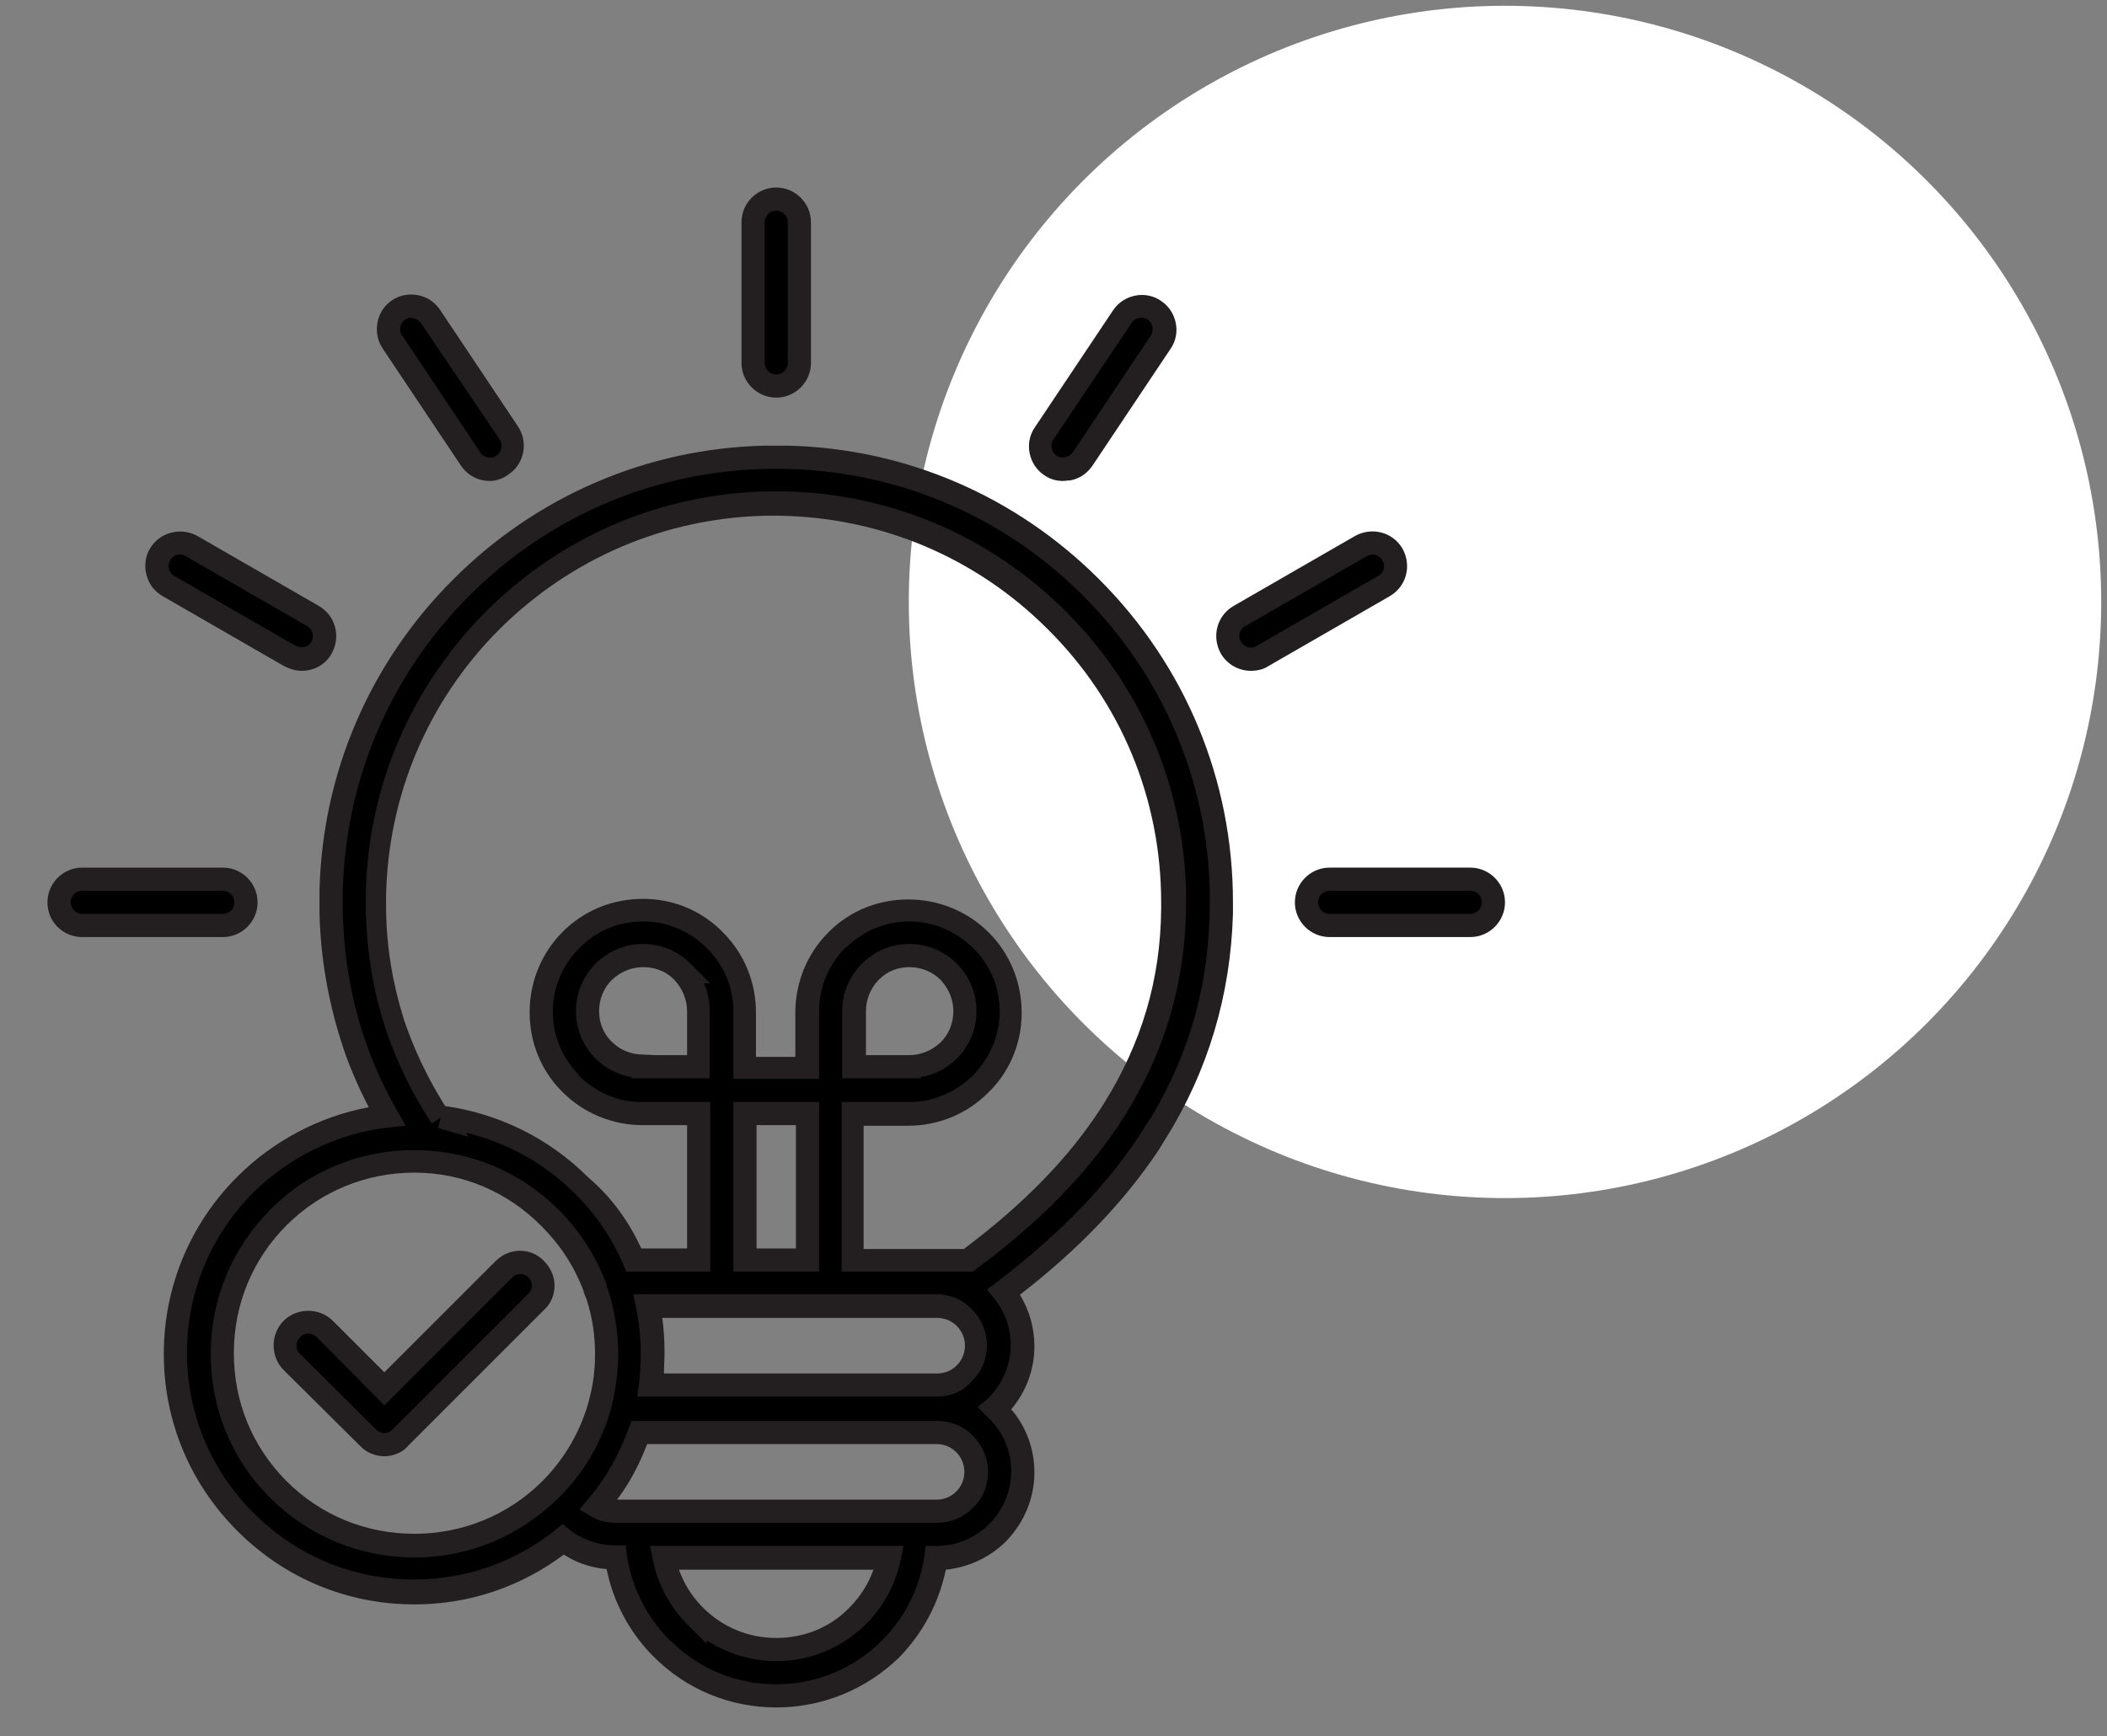 <?xml version="1.0" encoding="utf-8"?>
<!-- Generator: Adobe Illustrator 27.9.6, SVG Export Plug-In . SVG Version: 9.03 Build 54986)  -->
<svg version="1.1" id="Calque_1" xmlns="http://www.w3.org/2000/svg" xmlns:xlink="http://www.w3.org/1999/xlink" x="0px" y="0px"
	 viewBox="0 0 364 300" style="enable-background:new 0 0 364 300;" xml:space="preserve">
<rect x="0" y="0" width="364" height="300" fill="#808080" stroke="none"/>
<style type="text/css">
	.st0{fill:#FFFFFF;}
	.st1{fill-rule:evenodd;clip-rule:evenodd;}
	.st2{fill:#231F20;}
</style>
<g>
	<circle class="st0" cx="260" cy="104" r="103"/>
</g>
<g>
	<path class="st1" d="M134.1,217.7h5.4v-25.3h-10.8v25.3H134.1z M50.4,235.3c-1.6-1.6-1.6-4.1,0-5.7c1.6-1.6,4.1-1.6,5.7,0
		l10.3,10.3L87,219.3c1.6-1.6,4.1-1.6,5.7,0c1.6,1.6,1.6,4.1,0,5.7l-23.5,23.5c-1.6,1.6-4.1,1.6-5.7,0L50.4,235.3z M76.3,192.9
		c-3.3-5-6-10.4-7.9-16.2c-2.1-6.4-3.2-13.3-3.2-20.8h0v-0.1h0c0-19,7.7-36.2,20.2-48.6C97.8,94.7,115,87,134,86.9v0h0.2v0
		c19,0,36.2,7.7,48.7,20.2c12.4,12.4,20.1,29.6,20.1,48.6v0.1h0c0,13.6-3.8,25.3-10.1,35.5l0,0c-6.2,10-15,18.6-25.4,26.3h-5.7
		l-14.3,0v-25.3h9.6v0c4.9,0,9.3-2,12.4-5.2v0c3.2-3.2,5.2-7.6,5.2-12.4c0-4.9-2-9.3-5.2-12.4c-3.2-3.2-7.6-5.2-12.4-5.2
		c-4.7,0-9,1.9-12.2,4.9l-0.3,0.2c-3.2,3.2-5.2,7.6-5.2,12.4v9.6h-10.8v-9.6c0-4.9-2-9.3-5.2-12.4h0c-3.2-3.2-7.6-5.2-12.4-5.2
		c-4.9,0-9.3,2-12.4,5.2c-3.2,3.2-5.2,7.6-5.2,12.4c0,4.7,1.9,9,4.9,12.2l0.2,0.3c3.2,3.2,7.6,5.2,12.4,5.2v0h9.6v25.3h-11.2
		c-2.1-4.9-5.1-9.3-8.8-13C94.3,198.3,85.8,193.9,76.3,192.9L76.3,192.9z M112,225.7c0.5,2.6,0.8,5.4,0.8,8.2c0,1.9-0.1,3.7-0.4,5.5
		h49.4c1.9,0,3.6-0.8,4.8-2c1.2-1.2,2-2.9,2-4.8c0-1.9-0.8-3.6-2-4.8c-1.2-1.2-2.9-2-4.8-2L112,225.7z M110.5,247.5
		c-1.7,4.7-4.2,9.1-7.3,12.9l0.1,0.1c0.9,0.5,2,0.7,3.1,0.7h55.5c1.9,0,3.6-0.8,4.8-2s2-2.9,2-4.8c0-1.9-0.8-3.6-2-4.8s-2.9-2-4.8-2
		L110.5,247.5z M97.3,266c-7.1,5.7-16,9.1-25.8,9.1c-11.4,0-21.7-4.6-29.2-12.1c-7.5-7.5-12.1-17.8-12.1-29.2s4.6-21.7,12.1-29.2
		c6.4-6.4,15-10.7,24.5-11.8c-2.5-4.3-4.5-8.9-6.1-13.7c-2.3-7.1-3.6-14.9-3.6-23.3h0v-0.1h0c0-21.2,8.6-40.4,22.5-54.3
		C93.6,87.6,112.8,79,134,79v0h0.2v0c21.2,0,40.4,8.6,54.3,22.5c13.9,13.9,22.5,33.1,22.5,54.3v0.1h0c0,15.3-4.2,28.4-11.3,39.7l0,0
		c-6.6,10.5-15.7,19.6-26.3,27.6c2,2.5,3.3,5.8,3.3,9.3c0,4.1-1.7,7.8-4.4,10.5v0c-0.1,0.1-0.3,0.3-0.4,0.4c0.1,0.1,0.3,0.3,0.4,0.4
		v0c2.7,2.7,4.4,6.4,4.4,10.5c0,4.1-1.7,7.8-4.4,10.5c-2.7,2.7-6.4,4.4-10.5,4.4h-0.2c-0.9,6.1-3.7,11.5-7.9,15.7l0,0
		c-5,5-12,8.1-19.7,8.1c-7.7,0-14.7-3.1-19.7-8.2v0c-4.1-4.1-7-9.6-7.9-15.7h-0.2c-2.4,0-4.8-0.6-6.8-1.7
		C98.8,267,98,266.6,97.3,266L97.3,266z M95,210.4c-6-6-14.3-9.7-23.5-9.7s-17.5,3.7-23.5,9.7c-6,6-9.7,14.3-9.7,23.5
		s3.7,17.5,9.7,23.5c6,6,14.3,9.7,23.5,9.7c9.2,0,17.5-3.7,23.5-9.7c4.1-4.1,7.1-9.2,8.6-15l0-0.1c0.7-2.7,1.1-5.5,1.1-8.4
		c0-3.6-0.6-7-1.6-10.3c-0.2-0.4-0.3-0.8-0.4-1.2C101.1,217.8,98.4,213.7,95,210.4L95,210.4z M254,151.9c2.2,0,4,1.8,4,4
		c0,2.2-1.8,4-4,4h-24.3c-2.2,0-4-1.8-4-4c0-2.2,1.8-4,4-4H254z M235.1,94.4c1.9-1.1,4.4-0.4,5.5,1.5c1.1,1.9,0.4,4.4-1.5,5.5
		l-21,12.1c-1.9,1.1-4.4,0.4-5.5-1.5c-1.1-1.9-0.4-4.4,1.5-5.5L235.1,94.4z M193.8,54.7l-13.5,20.2c-1.2,1.8-0.7,4.3,1.1,5.5
		c1.8,1.2,4.3,0.7,5.5-1.1l13.5-20.2c1.2-1.8,0.7-4.3-1.1-5.5C197.5,52.3,195.1,52.8,193.8,54.7z M14.2,159.9h24.3c2.2,0,4-1.8,4-4
		c0-2.2-1.8-4-4-4H14.2c-2.2,0-4,1.8-4,4C10.2,158.1,12,159.9,14.2,159.9z M147.5,174.7v9.6h9.6v0c2.7,0,5-1.1,6.8-2.8
		c1.7-1.7,2.8-4.1,2.8-6.8c0-2.7-1.1-5-2.8-6.8c-1.7-1.7-4.1-2.8-6.8-2.8c-2.6,0-4.9,1-6.6,2.6l-0.2,0.2
		C148.6,169.7,147.5,172.1,147.5,174.7L147.5,174.7z M111.1,184.3h9.6v-9.6c0-2.7-1.1-5-2.8-6.8h0c-1.7-1.7-4.1-2.8-6.8-2.8
		c-2.7,0-5,1.1-6.8,2.8c-1.7,1.7-2.8,4.1-2.8,6.8c0,2.6,1,4.9,2.6,6.6l0.2,0.2C106.1,183.2,108.5,184.3,111.1,184.3L111.1,184.3z
		 M114.7,269.1c0.8,3.9,2.7,7.3,5.4,10v0c3.6,3.6,8.6,5.8,14,5.8c5.5,0,10.5-2.2,14-5.8l0,0c2.7-2.7,4.6-6.1,5.4-10L114.7,269.1z
		 M29.1,101.3l21,12.1c1.9,1.1,4.4,0.4,5.5-1.5c1.1-1.9,0.4-4.4-1.5-5.5l-21-12.1c-1.9-1.1-4.4-0.4-5.5,1.5
		C26.5,97.7,27.2,100.2,29.1,101.3z M67.8,59.1l13.5,20.2c1.2,1.8,3.7,2.3,5.5,1.1c1.8-1.2,2.3-3.7,1.1-5.5L74.4,54.7
		c-1.2-1.8-3.7-2.3-5.5-1.1C67,54.8,66.5,57.3,67.8,59.1z M130.1,38.4c0-2.2,1.8-4,4-4c2.2,0,4,1.8,4,4v24.3c0,2.2-1.8,4-4,4
		c-2.2,0-4-1.8-4-4V38.4z"/>
	<path class="st2" d="M134.1,295c-8,0-15.5-3.1-21.1-8.7l-0.6-0.6c-3.8-4-6.5-9.1-7.6-14.6c-2.2-0.2-4.3-0.8-6.2-1.8
		c-0.4-0.2-0.8-0.5-1.2-0.7c-7.5,5.6-16.4,8.6-25.8,8.6c-11.6,0-22.4-4.5-30.6-12.7c-8.2-8.2-12.7-19-12.7-30.6
		c0-11.5,4.5-22.4,12.7-30.6c6.2-6.2,14.2-10.4,22.7-12c-1.9-3.7-3.6-7.6-4.8-11.5c-2.2-6.9-3.5-14.3-3.7-21.9h0l0-4.1h0
		c0.5-20.3,8.7-39.3,23.1-53.7C92.7,85.7,111.7,77.5,132,77v0l4.2,0v0c20.3,0.5,39.3,8.7,53.7,23.1c14.9,14.9,23.1,34.7,23.1,55.7
		l0,2.1c-0.4,14-4.3,27.1-11.6,38.8l-1.3,2.1l0,0c-5.9,8.8-13.7,17-23.9,24.9c1.6,2.6,2.5,5.7,2.5,8.9c0,4-1.4,7.8-4,10.9
		c2.6,3,4,6.9,4,10.9c0,4.5-1.8,8.7-4.9,11.9c-2.8,2.8-6.5,4.5-10.4,4.9c-1.2,5.7-3.9,10.9-8.1,15.2
		C149.6,291.9,142.1,295,134.1,295z M116.3,283.9c4.8,4.6,11.1,7.1,17.8,7.1c6.9,0,13.4-2.7,18.3-7.6c4-4,6.5-9.1,7.3-14.6l0.2-1.7
		h1.9c3.4,0,6.6-1.3,9.1-3.8c2.4-2.4,3.8-5.7,3.8-9.1c0-3.4-1.3-6.6-3.8-9.1l-0.2-0.2c-0.1-0.1-0.2-0.2-0.2-0.2l-1.6-1.6l1.7-1.4
		c0,0,0,0,0,0l0.2-0.2c2.4-2.4,3.8-5.7,3.8-9.1c0-2.9-1-5.8-2.8-8l-1.3-1.6l1.6-1.2c11.3-8.6,19.8-17.4,25.8-27.1l1-1.5
		c6.8-11.4,10.1-23.5,10.1-37.1l0-1.5c-0.3-19.4-8.1-37.7-21.9-51.5C173,88.8,154.2,81,134.2,81l-0.2,0l0,0
		c-20,0-38.8,7.8-52.9,21.9C67,117,59.2,135.8,59.2,155.8v0.1c0,7.9,1.2,15.6,3.5,22.7c1.5,4.6,3.5,9.1,5.9,13.3l1.5,2.6l-3,0.3
		c-8.7,1-17,5-23.3,11.2c-7.4,7.4-11.5,17.3-11.5,27.7c0,10.5,4.1,20.3,11.5,27.7c7.4,7.4,17.2,11.5,27.7,11.5c9,0,17.5-3,24.5-8.6
		l1.2-1l1.2,1c0.6,0.5,1.2,0.9,1.9,1.2c1.8,1,3.9,1.5,5.9,1.5h1.9l0.2,1.7c0.8,5.5,3.4,10.6,7.3,14.6L116.3,283.9z M134.1,287
		c-4.3,0-8.5-1.3-12-3.6v0.6l-3.4-3.4c-3-3-5.1-6.9-5.9-11.1l-0.5-2.4l43.8,0l-0.5,2.4c-0.9,4.2-2.9,8-5.9,11
		C145.5,284.7,140,287,134.1,287z M121.1,277.4l0.4,0.4c3.4,3.4,7.9,5.2,12.6,5.2c4.8,0,9.3-1.8,12.6-5.2c1.9-1.9,3.3-4.1,4.2-6.6
		l-33.6,0C118.1,273.5,119.4,275.6,121.1,277.4z M71.6,269.1c-9.4,0-18.3-3.7-24.9-10.3c-6.7-6.6-10.3-15.5-10.3-24.9
		s3.7-18.3,10.3-24.9c6.6-6.7,15.5-10.3,24.9-10.3c9.4,0,18.3,3.7,24.9,10.3c3.6,3.6,6.4,7.9,8.2,12.7l0.1,0.4
		c0,0.2,0.1,0.4,0.2,0.6l0.1,0.3c1.1,3.5,1.7,7.2,1.7,10.9c0,3-0.4,6-1.1,8.9l0,0.1c-1.6,6-4.7,11.5-9.2,15.9
		C89.8,265.4,81,269.1,71.6,269.1z M71.6,202.6c-8.3,0-16.2,3.2-22.1,9.1c-5.9,5.9-9.1,13.7-9.1,22.1s3.2,16.2,9.1,22.1
		c5.9,5.9,13.7,9.1,22.1,9.1c8.3,0,16.2-3.2,22.1-9.1c3.9-3.9,6.7-8.8,8.1-14.1l0-0.1c0.7-2.5,1-5.1,1-7.8c0-3.3-0.5-6.5-1.5-9.5
		c-0.2-0.5-0.4-0.9-0.5-1.4c-1.6-4.2-4-7.9-7.2-11.1h0C87.7,205.9,79.9,202.6,71.6,202.6z M161.9,263.1h-55.5c-1.5,0-2.8-0.3-4.1-1
		l-2.2-1.3l1.5-1.8c3.1-3.6,5.4-7.8,7-12.2l0.5-1.3l52.8,0c2.4,0,4.6,0.9,6.2,2.6c1.7,1.7,2.6,3.9,2.6,6.2c0,2.4-0.9,4.6-2.6,6.2
		C166.4,262.2,164.2,263.1,161.9,263.1z M106.6,259.1h55.2c1.3,0,2.5-0.5,3.4-1.4c0.9-0.9,1.4-2.1,1.4-3.4c0-1.3-0.5-2.5-1.4-3.4
		c-0.9-0.9-2.1-1.4-3.4-1.4l-50,0C110.5,252.9,108.8,256.2,106.6,259.1z M66.4,251.6c-1.5,0-3.1-0.6-4.2-1.8L49,236.7
		c-2.3-2.3-2.3-6.2,0-8.5c2.3-2.3,6.2-2.3,8.5,0l8.9,8.9l19.2-19.2c1.1-1.1,2.6-1.8,4.2-1.8c1.6,0,3.1,0.6,4.2,1.8
		c1.1,1.1,1.8,2.6,1.8,4.2c0,1.6-0.6,3.1-1.8,4.2l-23.5,23.5C69.5,251,67.9,251.6,66.4,251.6z M51.8,233.9L65,247
		c0.8,0.8,2.1,0.8,2.8,0l23.5-23.5c0.4-0.4,0.6-0.9,0.6-1.4c0-0.5-0.2-1-0.6-1.4c-0.8-0.8-2.1-0.8-2.8,0l-22.1,22.1L54.7,231
		c-0.8-0.8-2.1-0.8-2.8,0C51,231.8,51,233.1,51.8,233.9L51.8,233.9z M161.8,241.3h-51.7l0.3-2.3c0.2-1.7,0.3-3.5,0.3-5.2
		c0-2.6-0.3-5.2-0.8-7.8l-0.5-2.4h52.3c2.4,0,4.6,0.9,6.2,2.6c1.7,1.7,2.6,3.9,2.6,6.2c0,2.4-0.9,4.6-2.6,6.2
		C166.4,240.4,164.2,241.3,161.8,241.3z M114.7,237.3h47.2c1.3,0,2.5-0.5,3.4-1.4c0.9-0.9,1.4-2.1,1.4-3.4c0-1.3-0.5-2.5-1.4-3.4
		c-0.9-0.9-2.1-1.4-3.4-1.4h-47.5c0.3,2,0.4,4.1,0.4,6.2C114.8,235,114.7,236.2,114.7,237.3z M122.7,219.7h-14.5l-0.5-1.2
		c-2-4.6-4.8-8.8-8.4-12.3c-5.2-5.2-11.7-8.8-18.8-10.5l0.4,0.7l-5.2-1.5l0.4-1.8l-1.5,1c-3.5-5.3-6.2-10.9-8.1-16.7
		c-2-6.2-3.1-12.8-3.3-19.6h0l0-1c0-0.3,0-0.6,0-0.9l0-2h0c0.5-18.2,7.8-35.2,20.7-48.2c13-13,30.1-20.3,48.3-20.8v0l0.9,0
		c0.3,0,0.5,0,0.8,0l2,0v0c18.3,0.5,35.3,7.8,48.3,20.8c12.9,12.9,20.2,29.9,20.7,48.2h0l0,2c0,12.7-3.2,24.5-9.6,35.2l0,0l-0.8,1.4
		c-6,9.5-14.4,18.3-25.9,26.8l-0.5,0.4l-22.7,0v-29.3h12.3c3.8-0.2,7.3-1.7,10.1-4.3l0.3-0.3c2.9-3,4.6-6.9,4.6-11
		c0-4.2-1.6-8.1-4.6-11c-2.9-2.9-6.9-4.6-11-4.6c-4.1,0-7.9,1.6-10.8,4.4l-0.3,0.2c-2.9,2.9-4.5,6.8-4.5,11v11.6h-14.8v-11.6
		c0-4-1.5-7.8-4.3-10.7l-0.3-0.3c-2.9-2.9-6.8-4.6-11-4.6c-4.2,0-8.1,1.6-11,4.6c-3,3-4.6,6.9-4.6,11c0,4.1,1.6,7.9,4.4,10.8
		l0.2,0.3c2.8,2.8,6.5,4.4,10.4,4.5l0.6,0h11.6V219.7z M110.8,215.7h7.9v-21.3l-7.6,0c-5.2,0-10.2-2-13.9-5.7l-0.3-0.3
		c-3.5-3.6-5.4-8.4-5.4-13.5c0-5.2,2-10.2,5.7-13.9c3.7-3.7,8.6-5.7,13.9-5.7c4.9,0,9.6,1.8,13.2,5.2h0l0.6,0.6
		c3.7,3.7,5.7,8.6,5.7,13.9v7.6h6.8v-7.6c0-5.2,2-10.2,5.7-13.9l0.3-0.3c3.6-3.5,8.4-5.4,13.5-5.4c5.2,0,10.2,2,13.9,5.7
		c3.7,3.7,5.7,8.6,5.7,13.9c0,4.9-1.8,9.6-5.2,13.2v0l-0.6,0.6c-3.7,3.7-8.6,5.7-13.9,5.7l-7.6,0v21.3l17.3,0
		c10.4-7.8,18.2-15.8,23.8-24.5l0.5-0.8c6.4-10.3,9.7-21.2,9.8-33.5l0-1.1c0-17.8-6.9-34.6-19.6-47.2
		c-12.4-12.4-28.8-19.3-46.3-19.6l-2.4,0c-17.4,0.4-33.6,7.3-46,19.6c-12.4,12.4-19.3,28.8-19.6,46.2l0,2.4
		c0.1,6.6,1.2,12.9,3.1,18.9c1.7,5.1,4.1,10.1,7.1,14.9c9.3,1.3,18,5.6,24.7,12.3C105.7,206.9,108.6,211,110.8,215.7z M141.5,219.7
		h-14.8v-29.3h14.8V219.7z M130.7,215.7h6.8v-21.3h-6.8V215.7z M122.7,186.3h-13.6v-0.2c-2.3-0.4-4.5-1.5-6.2-3.2l-0.2-0.2
		c-2.1-2.2-3.2-5-3.2-8c0-3.1,1.2-6,3.4-8.2c2.2-2.2,5.1-3.4,8.2-3.4c3.1,0,6,1.2,8.2,3.4l3.4,3.4h-1.1c0.7,1.5,1,3.1,1,4.8V186.3z
		 M113.1,182.3h5.6v-7.6c0-2-0.8-3.9-2.2-5.4l-0.3-0.3c-1.4-1.3-3.2-1.9-5.1-1.9c-2,0-3.9,0.8-5.4,2.2c-1.4,1.4-2.2,3.3-2.2,5.4
		c0,2,0.7,3.8,2.1,5.2l0.1,0.1c1.4,1.4,3.3,2.2,5.4,2.2L113.1,182.3z M157.1,186.3h-11.6v-11.6c0-3.1,1.2-6,3.4-8.2l0.2-0.2
		c2.2-2.1,5-3.2,8-3.2c3.1,0,6,1.2,8.2,3.4s3.4,5.1,3.4,8.2c0,3.1-1.2,6-3.4,8.2c-1.7,1.7-3.9,2.8-6.2,3.2v0.2L157.1,186.3z
		 M149.5,182.3l7.6,0c2,0,3.9-0.8,5.4-2.2c1.4-1.4,2.2-3.3,2.2-5.4c0-2-0.8-3.9-2.2-5.4c-1.4-1.4-3.3-2.2-5.4-2.2
		c-2,0-3.8,0.7-5.2,2.1l-0.1,0.1c-1.4,1.4-2.2,3.4-2.2,5.4h0V182.3z M38.5,161.9H14.2c-1.6,0-3.1-0.6-4.3-1.8
		c-1.1-1.1-1.7-2.6-1.7-4.2c0-3.3,2.7-6,6-6h24.3c3.3,0,6,2.7,6,6S41.8,161.9,38.5,161.9z M14.2,153.9c-1.1,0-2,0.9-2,2
		c0,0.5,0.2,1,0.6,1.4c0.4,0.4,0.9,0.6,1.4,0.6h24.3c1.1,0,2-0.9,2-2s-0.9-2-2-2H14.2z M254,161.9h-24.3c-3.3,0-6-2.7-6-6
		c0-3.3,2.7-6,6-6H254c3.3,0,6,2.7,6,6C260,159.2,257.3,161.9,254,161.9z M229.7,153.9c-1.1,0-2,0.9-2,2s0.9,2,2,2H254
		c1.1,0,2-0.9,2-2s-0.9-2-2-2H229.7z M52.1,115.9c-1,0-2-0.3-3-0.8l-21-12.1c-1.4-0.8-2.4-2.1-2.8-3.7c-0.4-1.5-0.2-3.2,0.6-4.5
		c1.6-2.8,5.3-3.8,8.2-2.2l21,12.1c2.9,1.7,3.8,5.3,2.2,8.2C56.2,114.9,54.2,115.9,52.1,115.9z M31.1,95.8c-0.7,0-1.4,0.4-1.7,1
		c-0.3,0.5-0.3,1-0.2,1.5c0.1,0.5,0.5,1,0.9,1.2l0,0l21,12.1c1,0.5,2.2,0.2,2.7-0.7c0.5-0.9,0.2-2.2-0.7-2.7l-21-12.1
		C31.8,95.9,31.5,95.8,31.1,95.8z M216.1,115.9c-2.1,0-4.1-1.1-5.2-3c-1.6-2.9-0.7-6.5,2.2-8.2l21-12.1c2.9-1.6,6.5-0.7,8.2,2.2
		c1.6,2.9,0.7,6.5-2.2,8.2l-21,12.1C218.2,115.7,217.1,115.9,216.1,115.9z M236.1,96.1l-21,12.1c-1,0.5-1.3,1.8-0.7,2.7
		c0.5,0.9,1.8,1.3,2.7,0.7l21-12.1c1-0.5,1.3-1.8,0.7-2.7C238.3,95.9,237.1,95.5,236.1,96.1L236.1,96.1z M84.6,83.1
		c-1.9,0-3.8-0.9-5-2.7L66.1,60.2c-1.8-2.7-1.1-6.5,1.6-8.3c1.3-0.9,2.9-1.2,4.5-0.9s2.9,1.2,3.8,2.5l13.5,20.2
		c1.8,2.7,1.1,6.5-1.7,8.3C86.9,82.7,85.7,83.1,84.6,83.1z M71.1,54.9c-0.4,0-0.8,0.1-1.1,0.3c-0.9,0.6-1.2,1.9-0.5,2.8l0,0
		l13.5,20.2c0.6,0.9,1.9,1.2,2.8,0.5c0.4-0.3,0.7-0.7,0.8-1.3c0.1-0.5,0-1.1-0.3-1.5L72.7,55.8c-0.3-0.4-0.7-0.7-1.3-0.8
		C71.3,54.9,71.2,54.9,71.1,54.9z M183.7,83.1c-1.2,0-2.3-0.3-3.3-1c-2.7-1.8-3.5-5.6-1.6-8.3l13.5-20.2c1.8-2.7,5.6-3.5,8.3-1.6
		c2.7,1.8,3.5,5.6,1.6,8.3l-13.5,20.2c-0.9,1.3-2.2,2.2-3.8,2.5C184.4,83,184,83.1,183.7,83.1z M195.5,55.8L182,75.9
		c-0.6,0.9-0.4,2.2,0.5,2.8c0.4,0.3,1,0.4,1.5,0.3c0.5-0.1,1-0.4,1.3-0.8L198.8,58c0.3-0.4,0.4-1,0.3-1.5c-0.1-0.5-0.4-1-0.8-1.3
		C197.3,54.6,196.1,54.9,195.5,55.8z M134.1,68.7c-3.3,0-6-2.7-6-6V38.4c0-3.3,2.7-6,6-6s6,2.7,6,6v24.3
		C140.1,66,137.4,68.7,134.1,68.7z M134.1,36.4c-1.1,0-2,0.9-2,2v24.3c0,1.1,0.9,2,2,2s2-0.9,2-2V38.4
		C136.1,37.3,135.2,36.4,134.1,36.4z"/>
</g>
</svg>
